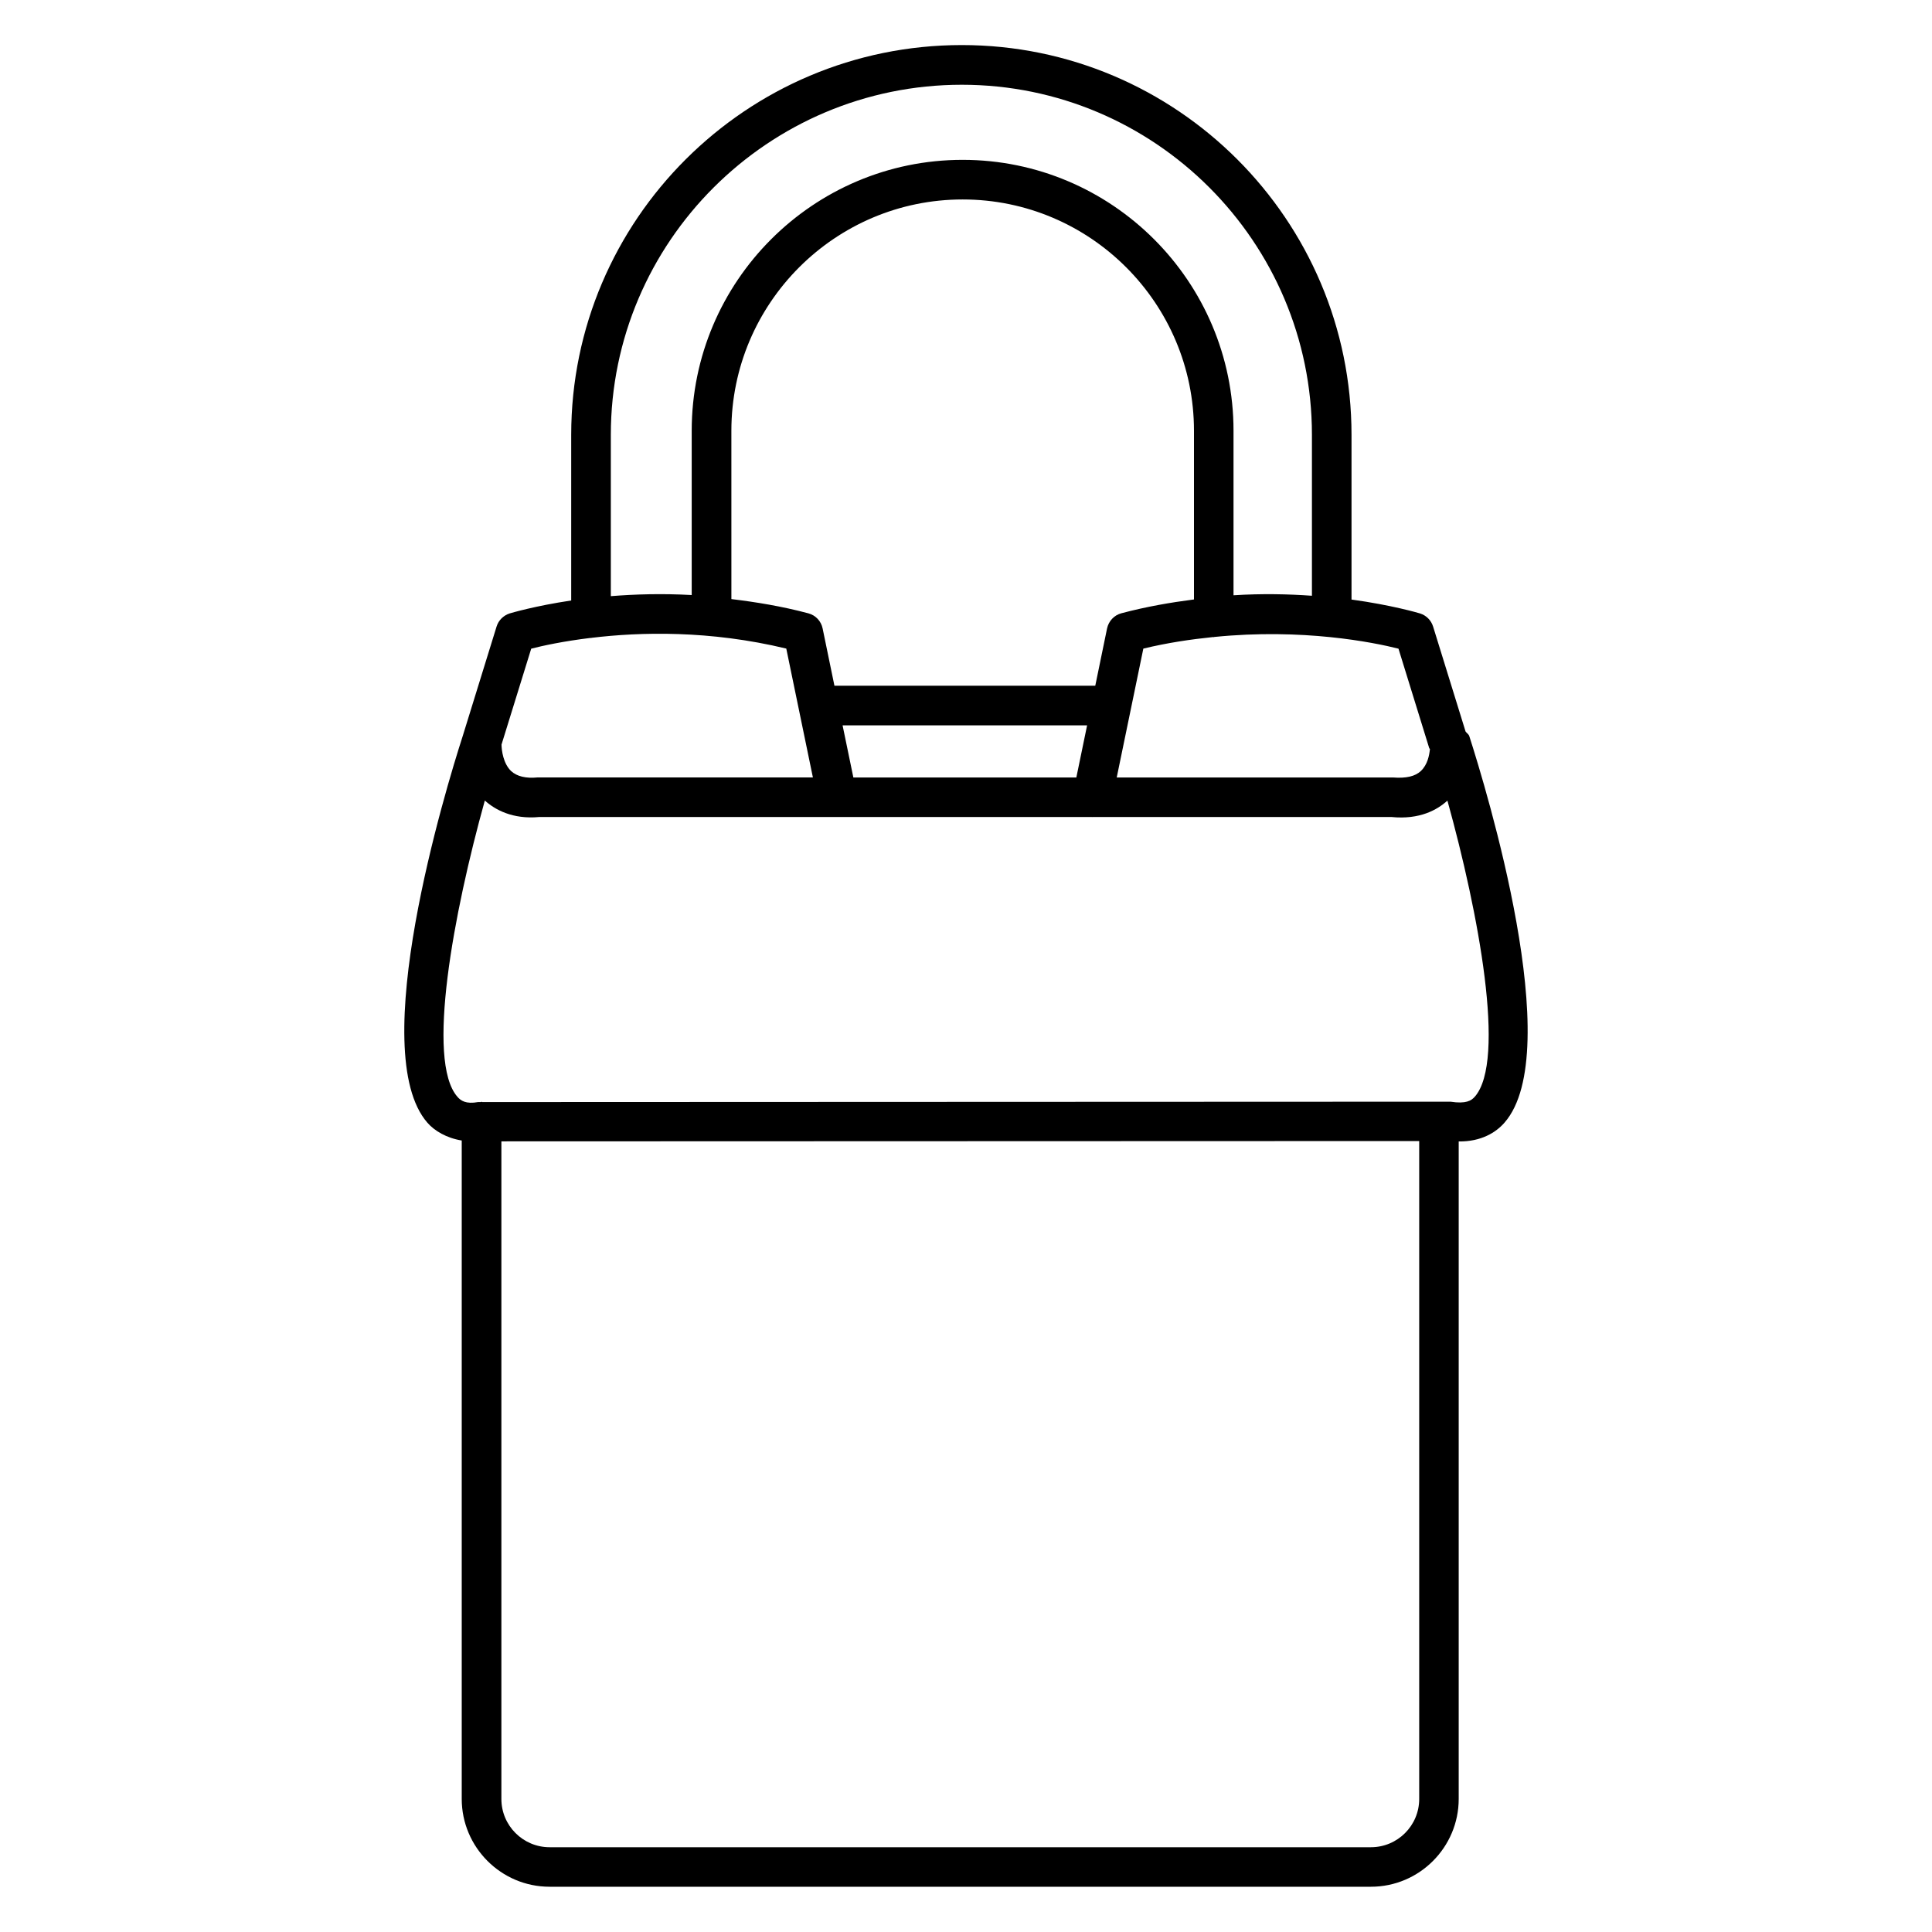 <?xml version="1.0" encoding="UTF-8"?>
<!-- Uploaded to: SVG Repo, www.svgrepo.com, Generator: SVG Repo Mixer Tools -->
<svg fill="#000000" width="800px" height="800px" version="1.1" viewBox="144 144 512 512" xmlns="http://www.w3.org/2000/svg">
 <path d="m533.38 339.1c-0.168-0.547-0.672-0.797-0.988-1.238l-8.605-27.816c-0.504-1.637-1.785-2.938-3.422-3.465-0.629-0.188-7.535-2.227-18.199-3.695v-43.664c0-56.953-46.328-103.28-103.28-103.28-57.078 0-103.51 46.328-103.51 103.28v43.914c-9.656 1.449-15.766 3.273-16.352 3.441-1.641 0.551-2.922 1.832-3.426 3.469l-9.004 29.117c-4.492 13.938-25.734 83.59-9.32 102.38 1.848 2.121 5.039 4.051 9.09 4.703v174.48c0 12.824 10.453 23.281 23.281 23.281h217.67c12.824 0 23.258-10.453 23.258-23.281v-174.23c5.961 0.082 9.91-2.414 12.133-4.977 16.457-18.785-4.891-88.605-9.32-102.42zm-10.621 3.168c0.043 0.105 0.148 0.125 0.188 0.23-0.168 1.68-0.629 4.137-2.394 5.816-1.512 1.426-3.906 1.996-7.43 1.723h-73.18l7.055-34.152c6.422-1.555 12.594-2.457 18.535-3.066 0.043 0 0.062 0.043 0.105 0.043 0.062 0 0.105-0.062 0.168-0.062 23.406-2.352 42.172 1.426 48.805 3.106zm-152.61 7.769-2.856-13.812h64.801l-2.852 13.812zm90.246-47.172c-6.191 0.797-12.555 1.891-19.207 3.652-1.93 0.504-3.379 2.078-3.801 4.008l-3.129 15.199h-69.125l-3.129-15.176c-0.398-1.953-1.867-3.504-3.777-4.008-7.094-1.891-13.855-2.981-20.402-3.777l-0.004-44.609c0-33.797 27.5-61.297 61.297-61.297 33.797 0 61.297 27.5 61.297 61.297v44.711zm-154.52-43.621c0-51.156 41.73-92.785 93.016-92.785 51.156 0 92.785 41.629 92.785 92.785v42.637c-6.254-0.441-13.141-0.609-20.781-0.125v-43.602c0-39.59-32.203-71.793-71.793-71.793s-71.793 32.203-71.793 71.793v43.539c-7.914-0.445-15.074-0.211-21.434 0.293zm-21.098 56.66c3-0.777 8.523-1.977 15.766-2.856 0.043 0 0.043 0.043 0.082 0.043 0.062 0 0.105-0.062 0.168-0.062 12.867-1.555 31.277-2.039 51.578 2.852l7.055 34.152h-73.031c-3.047 0.297-5.418-0.293-6.93-1.676-2.117-2.016-2.539-5.523-2.559-7.035zm222.54 317.63h-217.66c-7.055 0-12.785-5.731-12.785-12.785v-174.28l243.23-0.082v174.36c0 7.055-5.731 12.785-12.785 12.785zm27.523-198.9c-0.922 1.051-2.289 1.953-6.445 1.324h-3.043l-253.54 0.102c-0.082 0-0.125-0.082-0.188-0.082s-0.125 0.082-0.188 0.082h-0.738c-3.254 0.59-4.617-0.379-5.5-1.426-8.332-9.551-1.008-48.723 7.285-78.488 2.644 2.394 7.328 5.039 14.422 4.367h78.973 0.02 0.062 67.469c0.043 0 0.082 0.02 0.125 0.02 0.02 0 0.02-0.02 0.043-0.02h79.141c7.535 0.754 12.195-1.93 14.84-4.344 8.273 29.742 15.598 68.914 7.266 78.465z"/>
</svg>